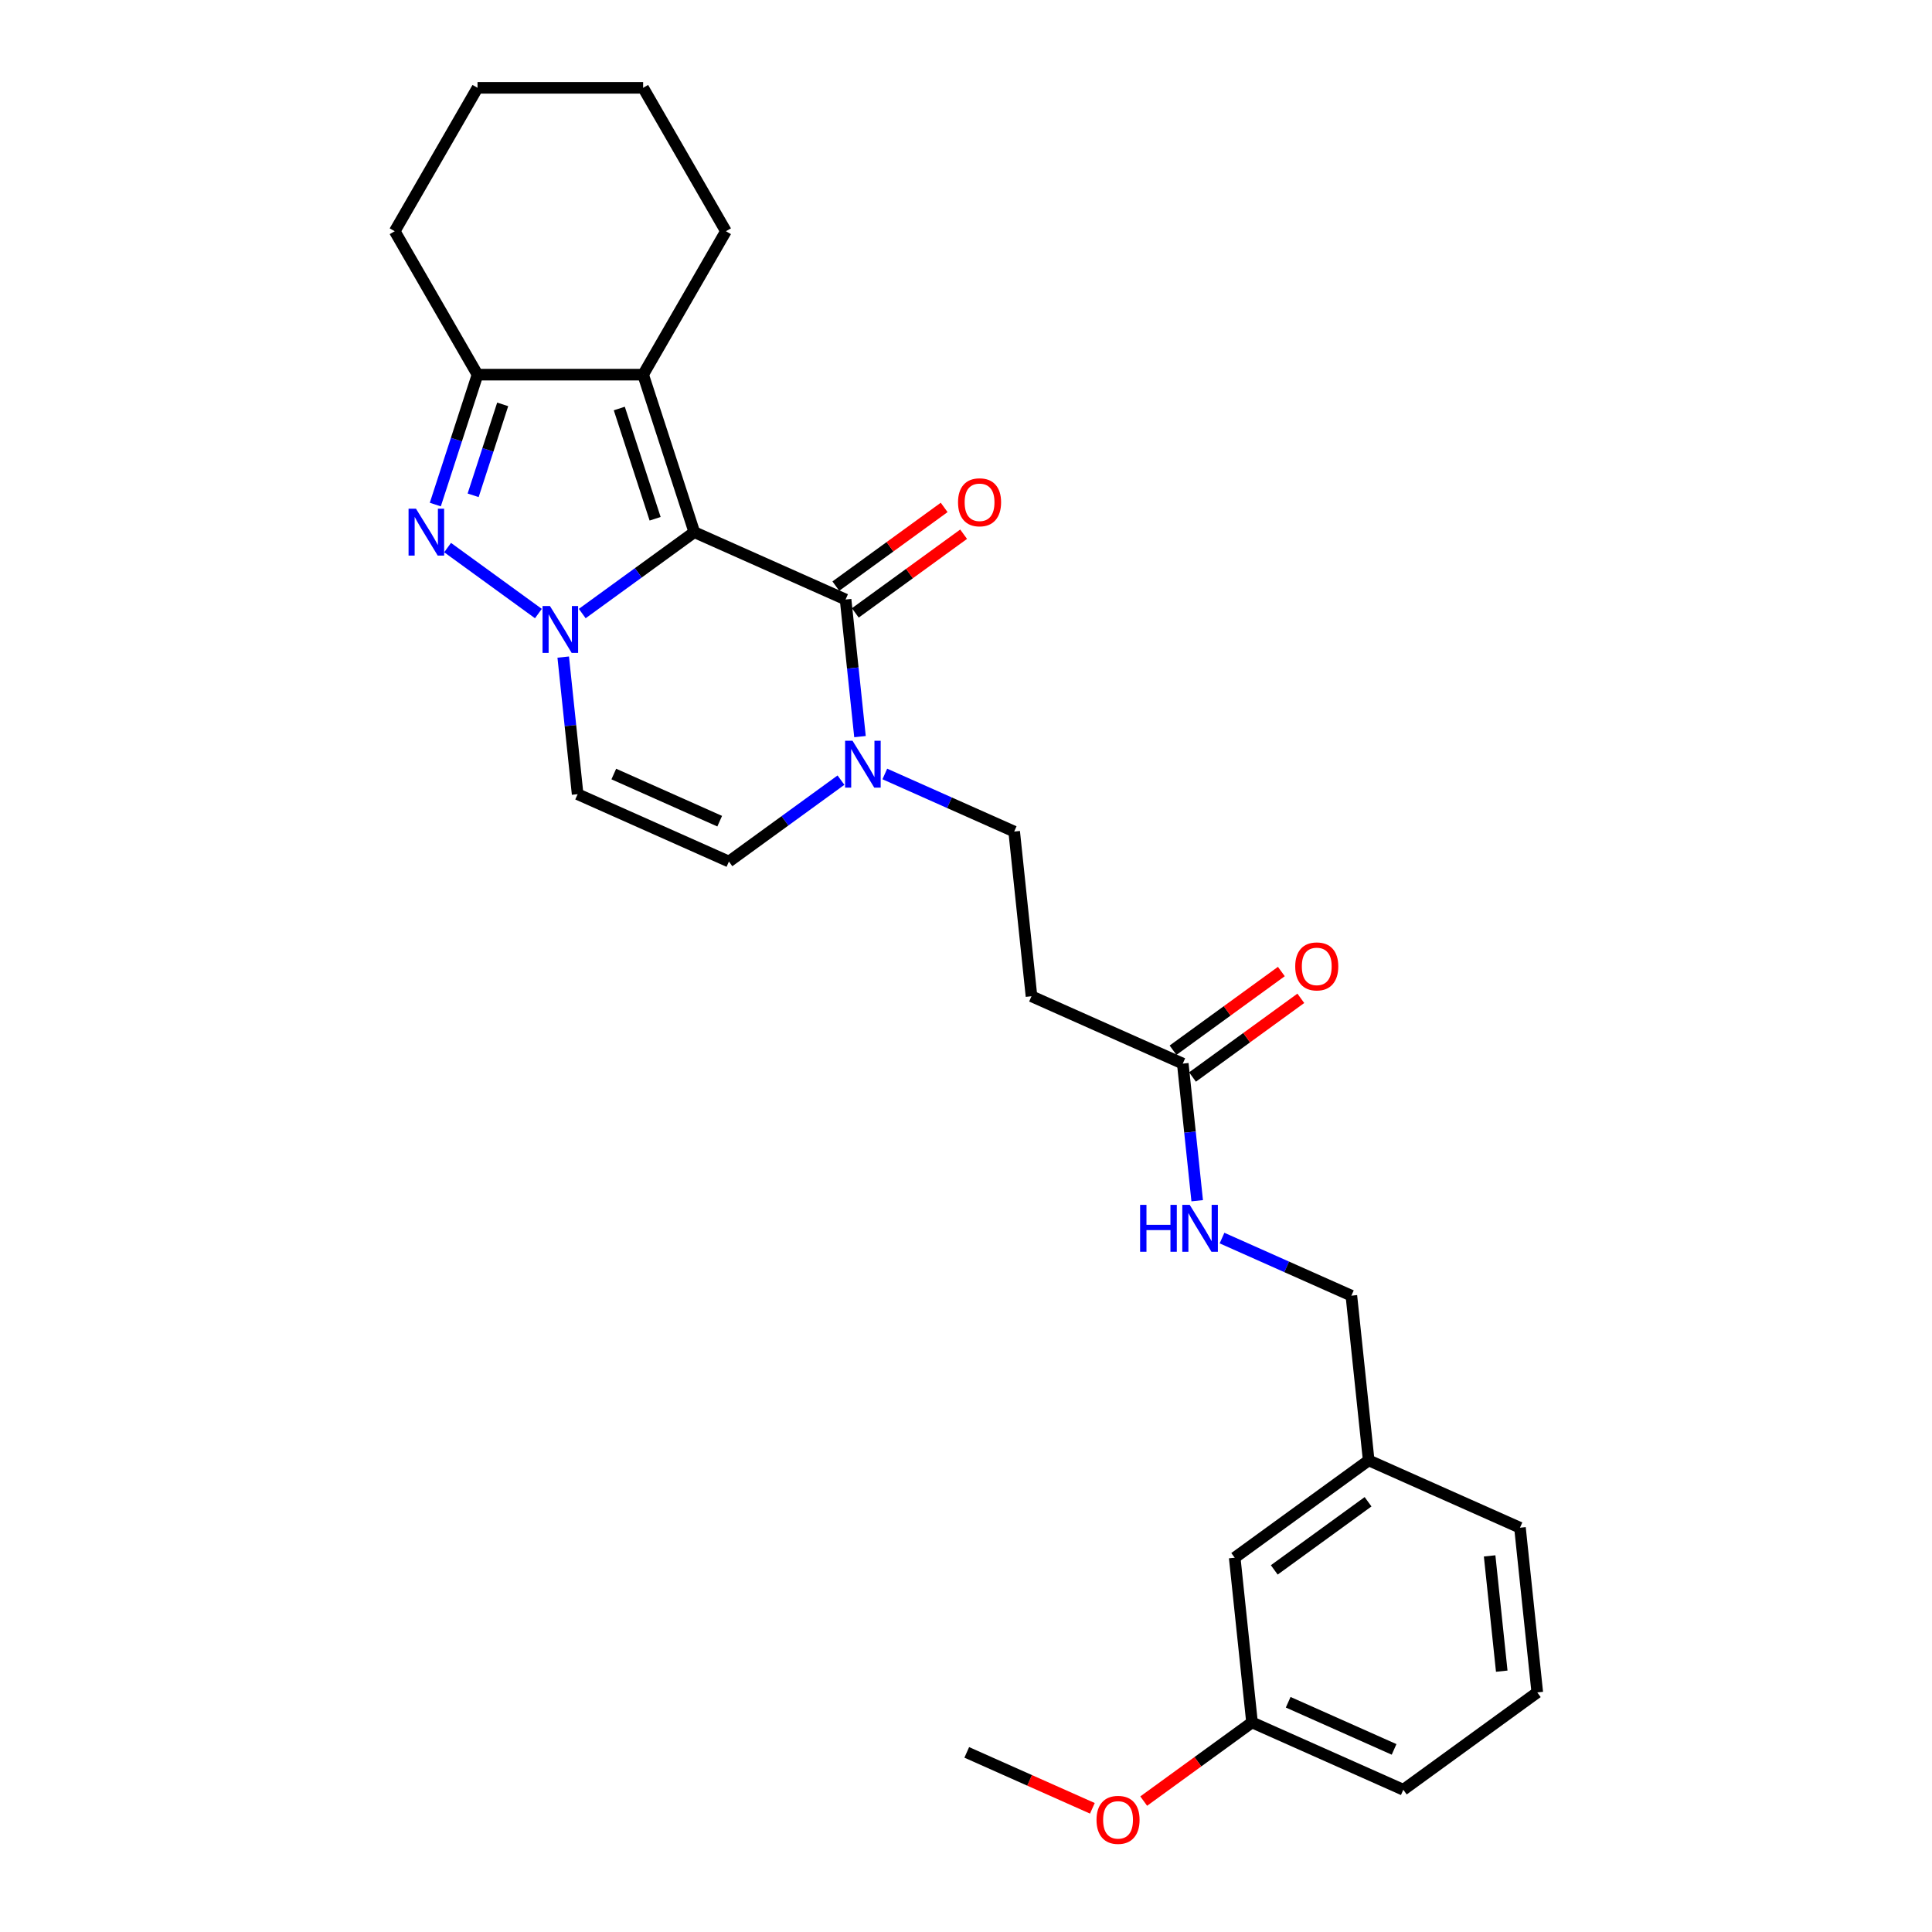 <?xml version='1.0' encoding='iso-8859-1'?>
<svg version='1.1' baseProfile='full'
              xmlns='http://www.w3.org/2000/svg'
                      xmlns:rdkit='http://www.rdkit.org/xml'
                      xmlns:xlink='http://www.w3.org/1999/xlink'
                  xml:space='preserve'
width='1000px' height='1000px' viewBox='0 0 1000 1000'>
<!-- END OF HEADER -->
<rect style='opacity:1.0;fill:#FFFFFF;stroke:none' width='1000' height='1000' x='0' y='0'> </rect>
<path class='bond-0' d='M 359.368,275.44 L 330.369,296.509' style='fill:none;fill-rule:evenodd;stroke:#000000;stroke-width:6px;stroke-linecap:butt;stroke-linejoin:miter;stroke-opacity:1' />
<path class='bond-0' d='M 330.369,296.509 L 301.371,317.577' style='fill:none;fill-rule:evenodd;stroke:#0000FF;stroke-width:6px;stroke-linecap:butt;stroke-linejoin:miter;stroke-opacity:1' />
<path class='bond-2' d='M 359.368,275.44 L 332.88,193.919' style='fill:none;fill-rule:evenodd;stroke:#000000;stroke-width:6px;stroke-linecap:butt;stroke-linejoin:miter;stroke-opacity:1' />
<path class='bond-2' d='M 339.09,268.51 L 320.549,211.445' style='fill:none;fill-rule:evenodd;stroke:#000000;stroke-width:6px;stroke-linecap:butt;stroke-linejoin:miter;stroke-opacity:1' />
<path class='bond-3' d='M 359.368,275.44 L 437.673,310.304' style='fill:none;fill-rule:evenodd;stroke:#000000;stroke-width:6px;stroke-linecap:butt;stroke-linejoin:miter;stroke-opacity:1' />
<path class='bond-1' d='M 278.673,317.577 L 231.674,283.431' style='fill:none;fill-rule:evenodd;stroke:#0000FF;stroke-width:6px;stroke-linecap:butt;stroke-linejoin:miter;stroke-opacity:1' />
<path class='bond-6' d='M 291.523,340.103 L 295.252,375.586' style='fill:none;fill-rule:evenodd;stroke:#0000FF;stroke-width:6px;stroke-linecap:butt;stroke-linejoin:miter;stroke-opacity:1' />
<path class='bond-6' d='M 295.252,375.586 L 298.982,411.069' style='fill:none;fill-rule:evenodd;stroke:#000000;stroke-width:6px;stroke-linecap:butt;stroke-linejoin:miter;stroke-opacity:1' />
<path class='bond-27' d='M 225.316,261.16 L 236.24,227.54' style='fill:none;fill-rule:evenodd;stroke:#0000FF;stroke-width:6px;stroke-linecap:butt;stroke-linejoin:miter;stroke-opacity:1' />
<path class='bond-27' d='M 236.24,227.54 L 247.164,193.919' style='fill:none;fill-rule:evenodd;stroke:#000000;stroke-width:6px;stroke-linecap:butt;stroke-linejoin:miter;stroke-opacity:1' />
<path class='bond-27' d='M 244.897,256.371 L 252.544,232.837' style='fill:none;fill-rule:evenodd;stroke:#0000FF;stroke-width:6px;stroke-linecap:butt;stroke-linejoin:miter;stroke-opacity:1' />
<path class='bond-27' d='M 252.544,232.837 L 260.191,209.303' style='fill:none;fill-rule:evenodd;stroke:#000000;stroke-width:6px;stroke-linecap:butt;stroke-linejoin:miter;stroke-opacity:1' />
<path class='bond-4' d='M 332.88,193.919 L 247.164,193.919' style='fill:none;fill-rule:evenodd;stroke:#000000;stroke-width:6px;stroke-linecap:butt;stroke-linejoin:miter;stroke-opacity:1' />
<path class='bond-14' d='M 332.88,193.919 L 375.738,119.687' style='fill:none;fill-rule:evenodd;stroke:#000000;stroke-width:6px;stroke-linecap:butt;stroke-linejoin:miter;stroke-opacity:1' />
<path class='bond-5' d='M 437.673,310.304 L 441.403,345.787' style='fill:none;fill-rule:evenodd;stroke:#000000;stroke-width:6px;stroke-linecap:butt;stroke-linejoin:miter;stroke-opacity:1' />
<path class='bond-5' d='M 441.403,345.787 L 445.132,381.27' style='fill:none;fill-rule:evenodd;stroke:#0000FF;stroke-width:6px;stroke-linecap:butt;stroke-linejoin:miter;stroke-opacity:1' />
<path class='bond-11' d='M 442.711,317.239 L 470.741,296.874' style='fill:none;fill-rule:evenodd;stroke:#000000;stroke-width:6px;stroke-linecap:butt;stroke-linejoin:miter;stroke-opacity:1' />
<path class='bond-11' d='M 470.741,296.874 L 498.771,276.509' style='fill:none;fill-rule:evenodd;stroke:#FF0000;stroke-width:6px;stroke-linecap:butt;stroke-linejoin:miter;stroke-opacity:1' />
<path class='bond-11' d='M 432.635,303.369 L 460.665,283.004' style='fill:none;fill-rule:evenodd;stroke:#000000;stroke-width:6px;stroke-linecap:butt;stroke-linejoin:miter;stroke-opacity:1' />
<path class='bond-11' d='M 460.665,283.004 L 488.695,262.64' style='fill:none;fill-rule:evenodd;stroke:#FF0000;stroke-width:6px;stroke-linecap:butt;stroke-linejoin:miter;stroke-opacity:1' />
<path class='bond-19' d='M 247.164,193.919 L 204.306,119.687' style='fill:none;fill-rule:evenodd;stroke:#000000;stroke-width:6px;stroke-linecap:butt;stroke-linejoin:miter;stroke-opacity:1' />
<path class='bond-7' d='M 435.284,403.796 L 406.286,424.865' style='fill:none;fill-rule:evenodd;stroke:#0000FF;stroke-width:6px;stroke-linecap:butt;stroke-linejoin:miter;stroke-opacity:1' />
<path class='bond-7' d='M 406.286,424.865 L 377.287,445.933' style='fill:none;fill-rule:evenodd;stroke:#000000;stroke-width:6px;stroke-linecap:butt;stroke-linejoin:miter;stroke-opacity:1' />
<path class='bond-10' d='M 457.982,400.603 L 491.46,415.509' style='fill:none;fill-rule:evenodd;stroke:#0000FF;stroke-width:6px;stroke-linecap:butt;stroke-linejoin:miter;stroke-opacity:1' />
<path class='bond-10' d='M 491.46,415.509 L 524.939,430.414' style='fill:none;fill-rule:evenodd;stroke:#000000;stroke-width:6px;stroke-linecap:butt;stroke-linejoin:miter;stroke-opacity:1' />
<path class='bond-28' d='M 298.982,411.069 L 377.287,445.933' style='fill:none;fill-rule:evenodd;stroke:#000000;stroke-width:6px;stroke-linecap:butt;stroke-linejoin:miter;stroke-opacity:1' />
<path class='bond-28' d='M 317.7,400.638 L 372.514,425.043' style='fill:none;fill-rule:evenodd;stroke:#000000;stroke-width:6px;stroke-linecap:butt;stroke-linejoin:miter;stroke-opacity:1' />
<path class='bond-8' d='M 612.204,550.525 L 533.898,515.661' style='fill:none;fill-rule:evenodd;stroke:#000000;stroke-width:6px;stroke-linecap:butt;stroke-linejoin:miter;stroke-opacity:1' />
<path class='bond-12' d='M 612.204,550.525 L 615.933,586.008' style='fill:none;fill-rule:evenodd;stroke:#000000;stroke-width:6px;stroke-linecap:butt;stroke-linejoin:miter;stroke-opacity:1' />
<path class='bond-12' d='M 615.933,586.008 L 619.663,621.491' style='fill:none;fill-rule:evenodd;stroke:#0000FF;stroke-width:6px;stroke-linecap:butt;stroke-linejoin:miter;stroke-opacity:1' />
<path class='bond-13' d='M 617.242,557.459 L 645.272,537.095' style='fill:none;fill-rule:evenodd;stroke:#000000;stroke-width:6px;stroke-linecap:butt;stroke-linejoin:miter;stroke-opacity:1' />
<path class='bond-13' d='M 645.272,537.095 L 673.302,516.73' style='fill:none;fill-rule:evenodd;stroke:#FF0000;stroke-width:6px;stroke-linecap:butt;stroke-linejoin:miter;stroke-opacity:1' />
<path class='bond-13' d='M 607.166,543.59 L 635.195,523.225' style='fill:none;fill-rule:evenodd;stroke:#000000;stroke-width:6px;stroke-linecap:butt;stroke-linejoin:miter;stroke-opacity:1' />
<path class='bond-13' d='M 635.195,523.225 L 663.225,502.86' style='fill:none;fill-rule:evenodd;stroke:#FF0000;stroke-width:6px;stroke-linecap:butt;stroke-linejoin:miter;stroke-opacity:1' />
<path class='bond-9' d='M 533.898,515.661 L 524.939,430.414' style='fill:none;fill-rule:evenodd;stroke:#000000;stroke-width:6px;stroke-linecap:butt;stroke-linejoin:miter;stroke-opacity:1' />
<path class='bond-15' d='M 632.512,640.824 L 665.991,655.73' style='fill:none;fill-rule:evenodd;stroke:#0000FF;stroke-width:6px;stroke-linecap:butt;stroke-linejoin:miter;stroke-opacity:1' />
<path class='bond-15' d='M 665.991,655.73 L 699.469,670.635' style='fill:none;fill-rule:evenodd;stroke:#000000;stroke-width:6px;stroke-linecap:butt;stroke-linejoin:miter;stroke-opacity:1' />
<path class='bond-25' d='M 375.738,119.687 L 332.88,45.455' style='fill:none;fill-rule:evenodd;stroke:#000000;stroke-width:6px;stroke-linecap:butt;stroke-linejoin:miter;stroke-opacity:1' />
<path class='bond-17' d='M 699.469,670.635 L 708.429,755.882' style='fill:none;fill-rule:evenodd;stroke:#000000;stroke-width:6px;stroke-linecap:butt;stroke-linejoin:miter;stroke-opacity:1' />
<path class='bond-16' d='M 639.083,806.265 L 708.429,755.882' style='fill:none;fill-rule:evenodd;stroke:#000000;stroke-width:6px;stroke-linecap:butt;stroke-linejoin:miter;stroke-opacity:1' />
<path class='bond-16' d='M 659.562,812.576 L 708.104,777.308' style='fill:none;fill-rule:evenodd;stroke:#000000;stroke-width:6px;stroke-linecap:butt;stroke-linejoin:miter;stroke-opacity:1' />
<path class='bond-18' d='M 639.083,806.265 L 648.043,891.511' style='fill:none;fill-rule:evenodd;stroke:#000000;stroke-width:6px;stroke-linecap:butt;stroke-linejoin:miter;stroke-opacity:1' />
<path class='bond-22' d='M 708.429,755.882 L 786.735,790.746' style='fill:none;fill-rule:evenodd;stroke:#000000;stroke-width:6px;stroke-linecap:butt;stroke-linejoin:miter;stroke-opacity:1' />
<path class='bond-20' d='M 648.043,891.511 L 620.013,911.876' style='fill:none;fill-rule:evenodd;stroke:#000000;stroke-width:6px;stroke-linecap:butt;stroke-linejoin:miter;stroke-opacity:1' />
<path class='bond-20' d='M 620.013,911.876 L 591.983,932.241' style='fill:none;fill-rule:evenodd;stroke:#FF0000;stroke-width:6px;stroke-linecap:butt;stroke-linejoin:miter;stroke-opacity:1' />
<path class='bond-30' d='M 648.043,891.511 L 726.349,926.375' style='fill:none;fill-rule:evenodd;stroke:#000000;stroke-width:6px;stroke-linecap:butt;stroke-linejoin:miter;stroke-opacity:1' />
<path class='bond-30' d='M 666.762,881.08 L 721.575,905.484' style='fill:none;fill-rule:evenodd;stroke:#000000;stroke-width:6px;stroke-linecap:butt;stroke-linejoin:miter;stroke-opacity:1' />
<path class='bond-29' d='M 204.306,119.687 L 247.164,45.455' style='fill:none;fill-rule:evenodd;stroke:#000000;stroke-width:6px;stroke-linecap:butt;stroke-linejoin:miter;stroke-opacity:1' />
<path class='bond-24' d='M 565.411,935.978 L 532.901,921.504' style='fill:none;fill-rule:evenodd;stroke:#FF0000;stroke-width:6px;stroke-linecap:butt;stroke-linejoin:miter;stroke-opacity:1' />
<path class='bond-24' d='M 532.901,921.504 L 500.392,907.03' style='fill:none;fill-rule:evenodd;stroke:#000000;stroke-width:6px;stroke-linecap:butt;stroke-linejoin:miter;stroke-opacity:1' />
<path class='bond-21' d='M 795.694,875.992 L 786.735,790.746' style='fill:none;fill-rule:evenodd;stroke:#000000;stroke-width:6px;stroke-linecap:butt;stroke-linejoin:miter;stroke-opacity:1' />
<path class='bond-21' d='M 777.301,864.997 L 771.029,805.325' style='fill:none;fill-rule:evenodd;stroke:#000000;stroke-width:6px;stroke-linecap:butt;stroke-linejoin:miter;stroke-opacity:1' />
<path class='bond-23' d='M 795.694,875.992 L 726.349,926.375' style='fill:none;fill-rule:evenodd;stroke:#000000;stroke-width:6px;stroke-linecap:butt;stroke-linejoin:miter;stroke-opacity:1' />
<path class='bond-26' d='M 332.88,45.455 L 247.164,45.455' style='fill:none;fill-rule:evenodd;stroke:#000000;stroke-width:6px;stroke-linecap:butt;stroke-linejoin:miter;stroke-opacity:1' />
<path  class='atom-1' d='M 284.656 313.685
L 292.61 326.543
Q 293.399 327.811, 294.668 330.109
Q 295.936 332.406, 296.005 332.543
L 296.005 313.685
L 299.228 313.685
L 299.228 337.96
L 295.902 337.96
L 287.365 323.903
Q 286.37 322.257, 285.307 320.371
Q 284.279 318.485, 283.97 317.903
L 283.97 337.96
L 280.816 337.96
L 280.816 313.685
L 284.656 313.685
' fill='#0000FF'/>
<path  class='atom-2' d='M 215.31 263.303
L 223.265 276.16
Q 224.053 277.429, 225.322 279.726
Q 226.59 282.023, 226.659 282.16
L 226.659 263.303
L 229.882 263.303
L 229.882 287.577
L 226.556 287.577
L 218.019 273.52
Q 217.024 271.874, 215.962 269.989
Q 214.933 268.103, 214.624 267.52
L 214.624 287.577
L 211.47 287.577
L 211.47 263.303
L 215.31 263.303
' fill='#0000FF'/>
<path  class='atom-6' d='M 441.267 383.413
L 449.222 396.271
Q 450.01 397.539, 451.279 399.836
Q 452.547 402.134, 452.616 402.271
L 452.616 383.413
L 455.839 383.413
L 455.839 407.688
L 452.513 407.688
L 443.976 393.63
Q 442.981 391.985, 441.919 390.099
Q 440.89 388.213, 440.581 387.63
L 440.581 407.688
L 437.427 407.688
L 437.427 383.413
L 441.267 383.413
' fill='#0000FF'/>
<path  class='atom-12' d='M 495.876 259.99
Q 495.876 254.161, 498.756 250.904
Q 501.636 247.647, 507.019 247.647
Q 512.402 247.647, 515.282 250.904
Q 518.162 254.161, 518.162 259.99
Q 518.162 265.887, 515.248 269.247
Q 512.333 272.573, 507.019 272.573
Q 501.67 272.573, 498.756 269.247
Q 495.876 265.921, 495.876 259.99
M 507.019 269.83
Q 510.722 269.83, 512.711 267.361
Q 514.733 264.859, 514.733 259.99
Q 514.733 255.224, 512.711 252.824
Q 510.722 250.39, 507.019 250.39
Q 503.316 250.39, 501.293 252.79
Q 499.305 255.19, 499.305 259.99
Q 499.305 264.893, 501.293 267.361
Q 503.316 269.83, 507.019 269.83
' fill='#FF0000'/>
<path  class='atom-13' d='M 590.117 623.634
L 593.409 623.634
L 593.409 633.954
L 605.82 633.954
L 605.82 623.634
L 609.112 623.634
L 609.112 647.909
L 605.82 647.909
L 605.82 636.697
L 593.409 636.697
L 593.409 647.909
L 590.117 647.909
L 590.117 623.634
' fill='#0000FF'/>
<path  class='atom-13' d='M 615.798 623.634
L 623.752 636.491
Q 624.541 637.76, 625.809 640.057
Q 627.078 642.354, 627.147 642.492
L 627.147 623.634
L 630.37 623.634
L 630.37 647.909
L 627.044 647.909
L 618.506 633.851
Q 617.512 632.206, 616.449 630.32
Q 615.421 628.434, 615.112 627.851
L 615.112 647.909
L 611.958 647.909
L 611.958 623.634
L 615.798 623.634
' fill='#0000FF'/>
<path  class='atom-14' d='M 670.407 500.211
Q 670.407 494.382, 673.287 491.125
Q 676.167 487.868, 681.55 487.868
Q 686.933 487.868, 689.813 491.125
Q 692.693 494.382, 692.693 500.211
Q 692.693 506.108, 689.778 509.468
Q 686.864 512.794, 681.55 512.794
Q 676.201 512.794, 673.287 509.468
Q 670.407 506.142, 670.407 500.211
M 681.55 510.051
Q 685.253 510.051, 687.241 507.582
Q 689.264 505.079, 689.264 500.211
Q 689.264 495.445, 687.241 493.045
Q 685.253 490.611, 681.55 490.611
Q 677.847 490.611, 675.824 493.011
Q 673.835 495.411, 673.835 500.211
Q 673.835 505.114, 675.824 507.582
Q 677.847 510.051, 681.55 510.051
' fill='#FF0000'/>
<path  class='atom-21' d='M 567.554 941.962
Q 567.554 936.134, 570.434 932.876
Q 573.314 929.619, 578.697 929.619
Q 584.08 929.619, 586.96 932.876
Q 589.84 936.134, 589.84 941.962
Q 589.84 947.86, 586.926 951.22
Q 584.012 954.545, 578.697 954.545
Q 573.348 954.545, 570.434 951.22
Q 567.554 947.894, 567.554 941.962
M 578.697 951.803
Q 582.4 951.803, 584.389 949.334
Q 586.412 946.831, 586.412 941.962
Q 586.412 937.197, 584.389 934.796
Q 582.4 932.362, 578.697 932.362
Q 574.994 932.362, 572.971 934.762
Q 570.983 937.162, 570.983 941.962
Q 570.983 946.865, 572.971 949.334
Q 574.994 951.803, 578.697 951.803
' fill='#FF0000'/>
</svg>
